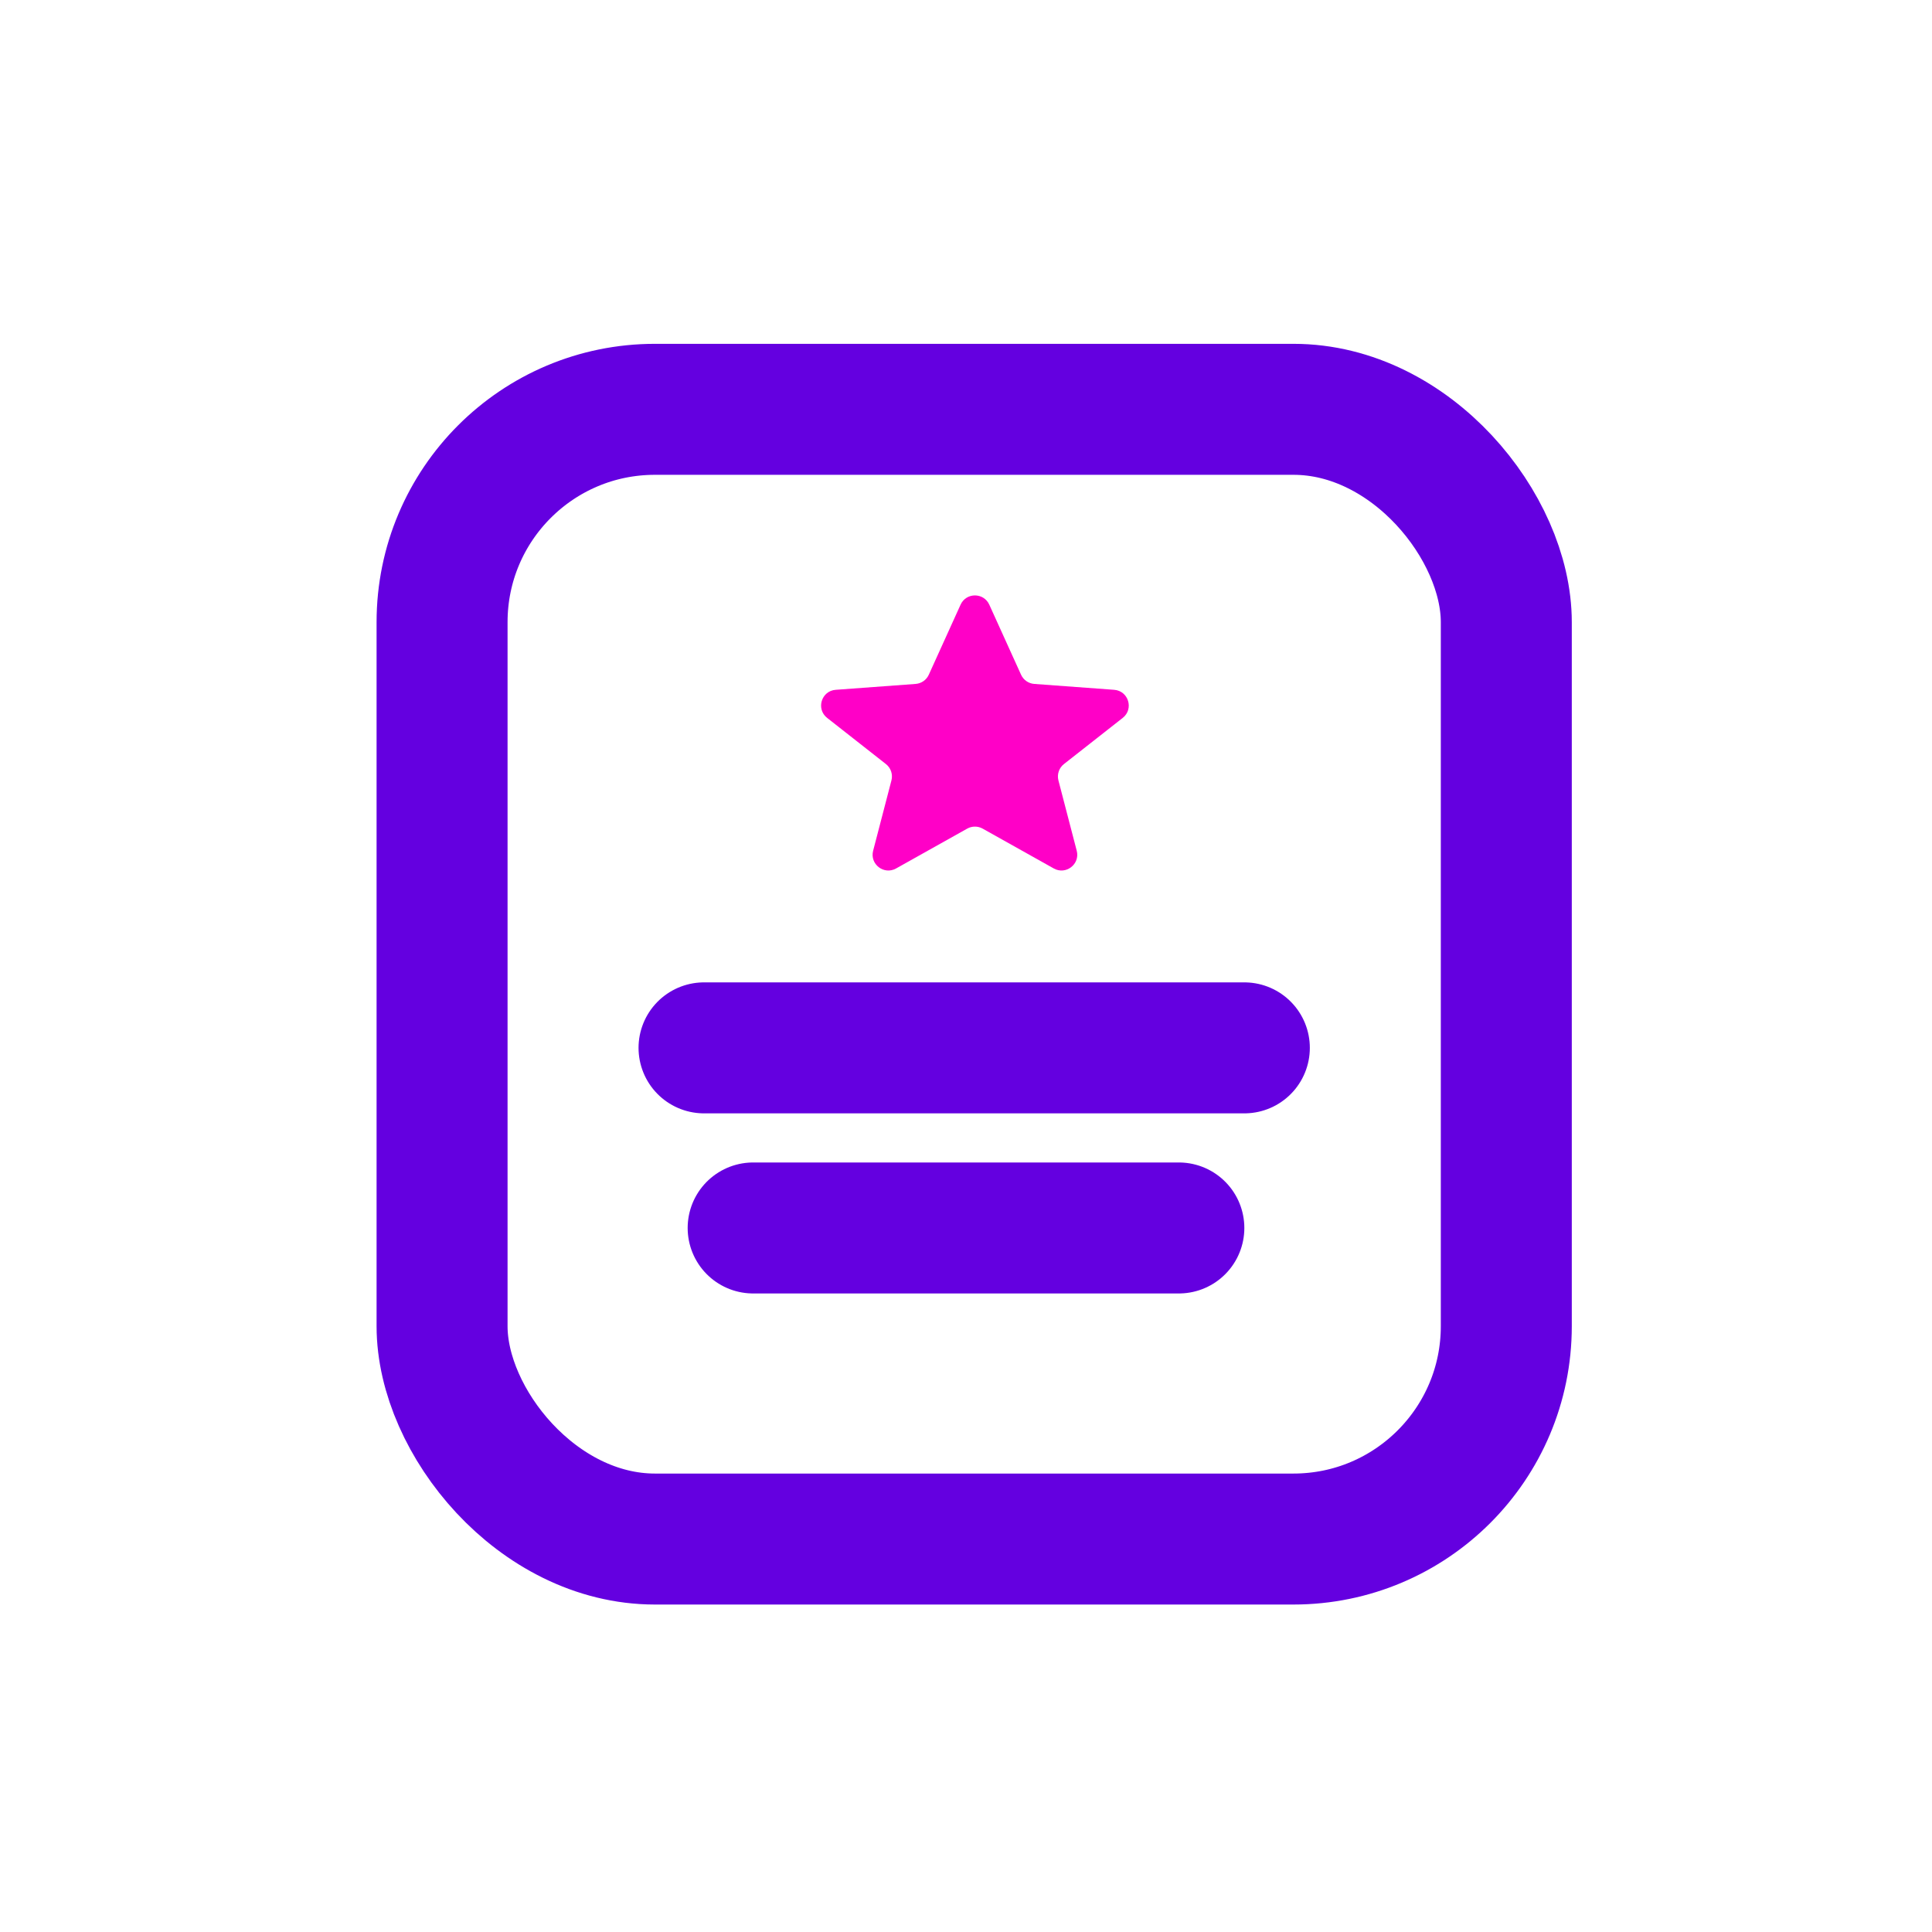 <svg xmlns="http://www.w3.org/2000/svg" width="118" height="118" viewBox="0 0 118 118" fill="none"><rect x="27" y="25" width="65" height="69" rx="13" stroke="#6400E0" stroke-width="8"></rect><line x1="43" y1="64" x2="76" y2="64" stroke="#6400E0" stroke-width="8" stroke-linecap="round"></line><line x1="46" y1="75" x2="72" y2="75" stroke="#6400E0" stroke-width="8" stroke-linecap="round"></line><path d="M58.669 36.931C59.011 36.178 60.08 36.178 60.422 36.931L62.363 41.21C62.509 41.531 62.818 41.746 63.169 41.772L68.048 42.131C68.925 42.195 69.263 43.304 68.572 43.847L64.982 46.666C64.681 46.902 64.549 47.294 64.645 47.665L65.763 51.961C65.977 52.781 65.102 53.457 64.362 53.043L60.016 50.609C59.724 50.446 59.367 50.446 59.075 50.609L54.729 53.043C53.989 53.457 53.114 52.781 53.328 51.961L54.446 47.665C54.542 47.294 54.41 46.902 54.109 46.666L50.519 43.847C49.828 43.304 50.166 42.195 51.043 42.131L55.922 41.772C56.273 41.746 56.582 41.531 56.728 41.21L58.669 36.931Z" fill="#FF00C7"></path></svg>